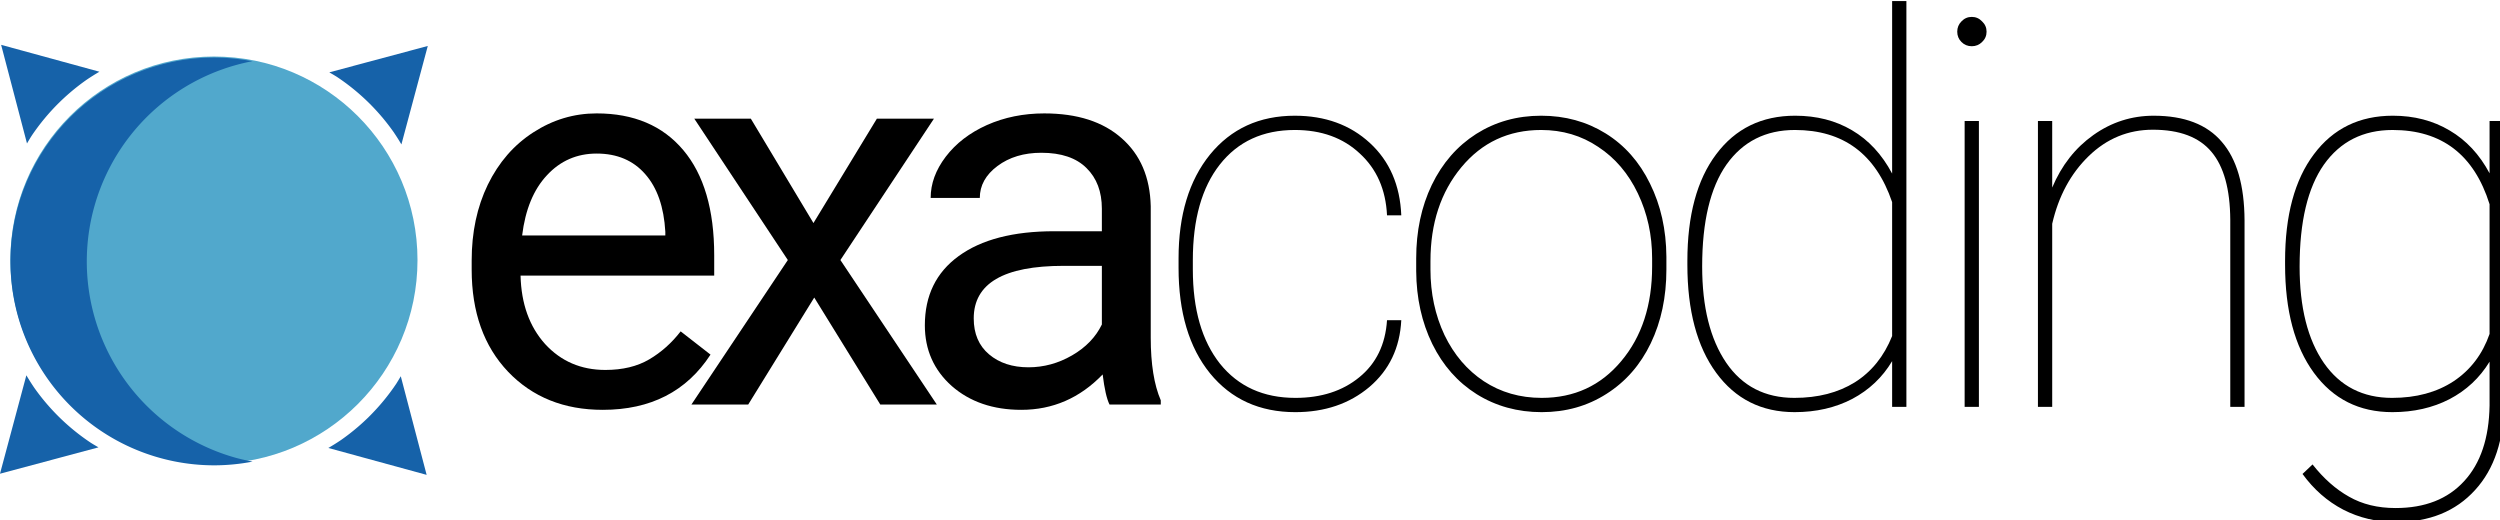 <?xml version="1.0" encoding="UTF-8" standalone="no"?>
<!-- Created with Inkscape (http://www.inkscape.org/) -->

<svg
   xmlns:dc="http://purl.org/dc/elements/1.1/"
   xmlns:cc="http://creativecommons.org/ns#"
   xmlns:rdf="http://www.w3.org/1999/02/22-rdf-syntax-ns#"
   xmlns:svg="http://www.w3.org/2000/svg"
   xmlns="http://www.w3.org/2000/svg"
   xmlns:sodipodi="http://sodipodi.sourceforge.net/DTD/sodipodi-0.dtd"
   xmlns:inkscape="http://www.inkscape.org/namespaces/inkscape"
   width="375.484mm"
   height="78.128mm"
   viewBox="0 0 375.484 78.128"
   version="1.1"
   id="svg8"
   inkscape:version="0.92.2 5c3e80d, 2017-08-06"
   sodipodi:docname="exacoding.svg"
   inkscape:export-filename="/Users/tan/exacoding.png"
   inkscape:export-xdpi="94.985947"
   inkscape:export-ydpi="94.985947">
  <defs
     id="defs2" />
  <sodipodi:namedview
     id="base"
     pagecolor="#ffffff"
     bordercolor="#666666"
     borderopacity="1.0"
     inkscape:pageopacity="0.0"
     inkscape:pageshadow="2"
     inkscape:zoom="0.44798848"
     inkscape:cx="682.65027"
     inkscape:cy="-105.87715"
     inkscape:document-units="mm"
     inkscape:current-layer="layer1"
     showgrid="false"
     inkscape:window-width="1280"
     inkscape:window-height="751"
     inkscape:window-x="0"
     inkscape:window-y="1"
     inkscape:window-maximized="1"
     inkscape:lockguides="true"
     width="400mm" />
  <g
     inkscape:label="Livello 1"
     inkscape:groupmode="layer"
     id="layer1"
     transform="translate(-7.921,-177.17)">
    <flowRoot
       xml:space="preserve"
       id="flowRoot851"
       style="font-style:normal;font-variant:normal;font-weight:normal;font-stretch:normal;font-size:40px;line-height:1.25;font-family:'.Helvetica Neue DeskInterface';-inkscape-font-specification:'.Helvetica Neue DeskInterface';letter-spacing:0px;word-spacing:0px;fill:#000000;fill-opacity:1;stroke:none;stroke-width:5.034"
       transform="matrix(0.199,0,0,0.199,6.609,93.907)"><flowRegion
         id="flowRegion853"
         style="stroke-width:5.034"><rect
           id="rect855"
           width="177.05"
           height="318.69"
           x="-209.241"
           y="69.406"
           style="stroke-width:5.034" /></flowRegion><flowPara
         id="flowPara857"
         style="stroke-width:5.034" /></flowRoot>    <circle
       transform="scale(1,-1)"
       r="30.574"
       cy="-216.234"
       cx="40.052"
       id="circle1477"
       style="opacity:1;fill:#51a8cc;fill-opacity:1;stroke:none;stroke-width:1;stroke-miterlimit:4;stroke-dasharray:none;stroke-opacity:1" />
    <circle
       r="0"
       style="opacity:1;fill:#441ed6;fill-opacity:1;stroke:none;stroke-width:1;stroke-miterlimit:4;stroke-dasharray:none;stroke-opacity:1"
       id="ellipse1487"
       cx="41.031"
       cy="-216.682"
       transform="scale(1,-1)" />
    <g
       id="g1533"
       transform="matrix(1.038,0,0,1.038,-1.529,-8.253)"
       style="fill:#1662a9;fill-opacity:1;stroke-width:0.963">
      <path
         style="opacity:1;fill:#1662a9;fill-opacity:1;stroke:none;stroke-width:0.963;stroke-miterlimit:4;stroke-dasharray:none;stroke-opacity:1"
         d="m 71.002,185.286 -9.004,2.412 -5.248,1.406 a 30.991,30.991 0 0 1 1.084,0.643 30.991,30.991 0 0 1 2.493,1.839 30.991,30.991 0 0 1 2.297,2.078 30.991,30.991 0 0 1 1.495,1.605 30.991,30.991 0 0 1 1.911,2.438 30.991,30.991 0 0 1 1.155,1.824 l 1.404,-5.242 z"
         id="path1517"
         inkscape:connector-curvature="0" />
      <path
         inkscape:connector-curvature="0"
         id="path1519"
         d="m 9.102,247.181 9.004,-2.412 5.248,-1.406 a 30.991,30.991 0 0 1 -1.084,-0.643 30.991,30.991 0 0 1 -2.493,-1.839 30.991,30.991 0 0 1 -2.297,-2.078 30.991,30.991 0 0 1 -1.495,-1.605 30.991,30.991 0 0 1 -1.911,-2.438 30.991,30.991 0 0 1 -1.155,-1.824 l -1.404,5.242 z"
         style="opacity:1;fill:#1662a9;fill-opacity:1;stroke:none;stroke-width:0.963;stroke-miterlimit:4;stroke-dasharray:none;stroke-opacity:1" />
      <path
         inkscape:connector-curvature="0"
         id="path1521"
         d="m 9.267,185.122 2.365,9.017 1.378,5.255 a 30.991,30.991 0 0 1 0.649,-1.08 30.991,30.991 0 0 1 1.852,-2.483 30.991,30.991 0 0 1 2.09,-2.286 30.991,30.991 0 0 1 1.613,-1.487 30.991,30.991 0 0 1 2.448,-1.898 30.991,30.991 0 0 1 1.83,-1.146 l -5.234,-1.432 z"
         style="opacity:1;fill:#1662a9;fill-opacity:1;stroke:none;stroke-width:0.963;stroke-miterlimit:4;stroke-dasharray:none;stroke-opacity:1" />
      <path
         style="opacity:1;fill:#1662a9;fill-opacity:1;stroke:none;stroke-width:0.963;stroke-miterlimit:4;stroke-dasharray:none;stroke-opacity:1"
         d="m 70.837,247.345 -2.365,-9.017 -1.378,-5.255 a 30.991,30.991 0 0 1 -0.649,1.08 30.991,30.991 0 0 1 -1.852,2.483 30.991,30.991 0 0 1 -2.09,2.286 30.991,30.991 0 0 1 -1.613,1.487 30.991,30.991 0 0 1 -2.448,1.898 30.991,30.991 0 0 1 -1.83,1.146 l 5.234,1.432 z"
         id="path1523"
         inkscape:connector-curvature="0" />
    </g>
    <g
       id="g1541"
       style="font-style:normal;font-variant:normal;font-weight:normal;font-stretch:normal;font-size:306.667px;line-height:1.25;font-family:Roboto;-inkscape-font-specification:Roboto;letter-spacing:-30px;word-spacing:0px;fill:#000000;fill-opacity:1;stroke:none"
       transform="matrix(0.265,0,0,0.265,5.7,70.642)"
       aria-label="exa">
      <path
         inkscape:connector-curvature="0"
         id="path1535"
         d="m 349.982,634.273 q -32.943,0 -53.607,-21.563 -20.664,-21.712 -20.664,-57.949 v -5.091 q 0,-24.108 9.134,-42.975 9.284,-19.017 25.755,-29.648 16.621,-10.781 35.938,-10.781 31.595,0 49.115,20.814 17.52,20.814 17.52,59.596 v 11.53 H 303.413 q 0.599,23.958 13.926,38.783 13.477,14.674 34.141,14.674 14.674,0 24.857,-5.99 10.182,-5.99 17.819,-15.872 l 16.921,13.177 q -20.365,31.296 -61.094,31.296 z m -3.444,-145.247 q -16.771,0 -28.151,12.279 -11.38,12.129 -14.076,34.141 h 81.159 v -2.096 q -1.198,-21.113 -11.38,-32.643 -10.182,-11.68 -27.552,-11.68 z" />
      <path
         inkscape:connector-curvature="0"
         id="path1537"
         d="m 469.422,528.408 35.938,-59.147 h 32.344 l -53.008,80.111 54.655,81.908 h -32.044 l -37.435,-60.645 -37.435,60.645 H 400.242 l 54.655,-81.908 -53.008,-80.111 h 32.044 z" />
      <path
         inkscape:connector-curvature="0"
         id="path1539"
         d="m 637.228,631.279 q -2.396,-4.792 -3.893,-17.07 -19.316,20.065 -46.12,20.065 -23.958,0 -39.382,-13.477 -15.273,-13.626 -15.273,-34.44 0,-25.306 19.167,-39.232 19.316,-14.076 54.206,-14.076 h 26.953 v -12.728 q 0,-14.525 -8.685,-23.06 -8.685,-8.685 -25.605,-8.685 -14.824,0 -24.857,7.487 -10.033,7.487 -10.033,18.118 h -27.852 q 0,-12.129 8.535,-23.359 8.685,-11.38 23.359,-17.969 14.824,-6.589 32.493,-6.589 28.001,0 43.874,14.076 15.872,13.926 16.471,38.483 v 74.57 q 0,22.311 5.69,35.488 v 2.396 z m -45.97,-21.113 q 13.027,0 24.707,-6.738 11.68,-6.738 16.921,-17.52 V 552.665 H 611.173 q -50.911,0 -50.911,29.798 0,13.027 8.685,20.365 8.685,7.337 22.311,7.337 z" />
    </g>
    <g
       id="g1555"
       style="font-style:normal;font-variant:normal;font-weight:100;font-stretch:normal;font-size:306.667px;line-height:1.25;font-family:Roboto;-inkscape-font-specification:'Roboto Thin';letter-spacing:-20px;word-spacing:0px;fill:#000000;fill-opacity:1;stroke:none"
       transform="matrix(0.265,0,0,0.265,-6.853,76.665)"
       aria-label="coding">
      <path
         id="path1543"
         d="m 789.909,604.77 q 22.012,0 36.237,-11.68 14.375,-11.68 15.723,-32.344 h 8.086 q -1.198,23.509 -18.118,37.884 -16.921,14.225 -41.927,14.225 -30.397,0 -48.366,-22.012 -17.819,-22.012 -17.819,-59.746 v -5.391 q 0,-36.836 17.819,-58.848 17.969,-22.012 48.066,-22.012 25.755,0 42.526,15.423 16.771,15.423 17.819,41.029 h -8.086 q -1.048,-21.862 -15.423,-35.039 -14.225,-13.327 -36.836,-13.327 -27.103,0 -42.526,19.616 -15.273,19.466 -15.273,54.206 v 5.241 q 0,33.991 15.423,53.457 15.573,19.316 42.676,19.316 z"
         inkscape:connector-curvature="0" />
      <path
         id="path1545"
         d="m 858.405,525.707 q 0,-23.21 8.835,-41.628 8.984,-18.568 25.156,-28.9 16.322,-10.332 36.836,-10.332 20.365,0 36.536,10.033 16.172,10.033 25.156,28.451 9.134,18.418 9.284,41.478 v 7.188 q 0,23.359 -8.835,41.777 -8.835,18.418 -25.156,28.75 -16.172,10.332 -36.686,10.332 -20.514,0 -36.836,-10.182 -16.172,-10.182 -25.156,-28.451 -8.984,-18.418 -9.134,-41.328 z m 8.086,6.289 q 0,20.215 7.936,37.135 8.086,16.771 22.311,26.204 14.375,9.434 32.793,9.434 27.702,0 45.072,-20.814 17.52,-20.814 17.52,-53.607 v -4.642 q 0,-19.915 -8.086,-36.836 -8.086,-16.921 -22.461,-26.354 -14.225,-9.583 -32.344,-9.583 -27.702,0 -45.221,21.113 -17.52,21.113 -17.52,53.158 z"
         inkscape:connector-curvature="0" />
      <path
         id="path1547"
         d="m 1012.103,527.204 q 0,-38.783 16.322,-60.495 16.322,-21.862 44.772,-21.862 18.268,0 32.194,8.236 14.075,8.236 22.76,24.557 v -97.78 h 8.086 v 230 h -8.086 v -25.905 q -8.236,13.776 -22.611,21.413 -14.375,7.487 -32.643,7.487 -28.151,0 -44.473,-22.311 -16.322,-22.311 -16.322,-61.243 z m 8.385,3.145 q 0,34.44 13.626,54.505 13.626,19.915 38.633,19.915 20.065,0 34.29,-8.835 14.225,-8.984 21.113,-26.204 v -75.918 q -13.926,-40.879 -55.104,-40.879 -24.857,0 -38.783,19.616 -13.776,19.616 -13.776,57.799 z"
         inkscape:connector-curvature="0" />
      <path
         id="path1549"
         d="m 1177.331,609.861 h -8.086 V 447.842 h 8.086 z m -12.279,-212.63 q 0,-3.444 2.396,-5.84 2.396,-2.546 5.84,-2.546 3.444,0 5.84,2.546 2.546,2.396 2.546,5.84 0,3.444 -2.546,5.84 -2.396,2.396 -5.84,2.396 -3.444,0 -5.84,-2.396 -2.396,-2.396 -2.396,-5.84 z"
         inkscape:connector-curvature="0" />
      <path
         id="path1551"
         d="m 1218.874,485.577 q 7.936,-18.867 23.359,-29.798 15.423,-10.931 34.141,-10.931 26.055,0 38.633,14.824 12.728,14.674 12.878,44.473 v 105.716 h -8.086 V 503.845 q -0.15,-26.055 -10.632,-38.483 -10.482,-12.578 -33.242,-12.578 -20.964,0 -36.387,14.974 -15.273,14.824 -20.664,38.333 v 103.77 h -8.086 V 447.842 h 8.086 z"
         inkscape:connector-curvature="0" />
      <path
         id="path1553"
         d="m 1350.859,527.204 q 0,-38.783 16.322,-60.495 16.322,-21.862 44.772,-21.862 18.119,0 32.194,8.385 14.075,8.236 22.611,24.258 v -29.648 h 8.236 v 159.173 q 0,32.044 -16.471,50.013 -16.471,18.118 -44.772,18.118 -16.322,0 -29.948,-7.038 -13.476,-7.038 -23.06,-20.215 l 5.69,-5.391 q 9.434,11.979 20.664,18.268 11.23,6.439 26.354,6.439 25.006,0 38.932,-15.273 13.926,-15.124 14.375,-42.826 V 584.255 q -8.385,13.776 -22.76,21.263 -14.225,7.337 -32.344,7.337 -28.151,0 -44.473,-22.311 -16.322,-22.311 -16.322,-61.243 z m 8.236,3.145 q 0,34.74 13.776,54.655 13.776,19.766 38.633,19.766 20.514,0 34.889,-9.434 14.375,-9.583 20.365,-26.803 v -73.522 q -13.177,-42.077 -54.955,-42.077 -25.006,0 -38.932,19.616 -13.776,19.616 -13.776,57.799 z"
         inkscape:connector-curvature="0" />
    </g>
    <path
       style="opacity:1;fill:#1662a9;fill-opacity:1;stroke:none;stroke-width:3.78;stroke-miterlimit:4;stroke-dasharray:none;stroke-opacity:1"
       d="M 151.379,372.889 A 115.555,115.555 0 0 0 35.824,488.443 115.555,115.555 0 0 0 151.379,603.998 a 115.555,115.555 0 0 0 21.693,-2.113 115.555,115.555 0 0 1 -9.346,-2.098 115.555,115.555 0 0 1 -10.963,-3.643 115.555,115.555 0 0 1 -10.543,-4.719 115.555,115.555 0 0 1 -10.018,-5.748 115.555,115.555 0 0 1 -9.396,-6.719 115.555,115.555 0 0 1 -8.678,-7.623 115.555,115.555 0 0 1 -7.873,-8.451 115.555,115.555 0 0 1 -6.99,-9.195 115.555,115.555 0 0 1 -6.037,-9.848 115.555,115.555 0 0 1 -5.025,-10.4 115.555,115.555 0 0 1 -3.961,-10.85 115.555,115.555 0 0 1 -2.857,-11.191 115.555,115.555 0 0 1 -1.725,-11.422 115.555,115.555 0 0 1 -0.578,-11.535 115.555,115.555 0 0 1 0.289,-8.174 115.555,115.555 0 0 1 1.393,-11.467 115.555,115.555 0 0 1 2.529,-11.271 115.555,115.555 0 0 1 3.643,-10.961 115.555,115.555 0 0 1 4.719,-10.543 115.555,115.555 0 0 1 5.746,-10.02 115.555,115.555 0 0 1 6.719,-9.395 115.555,115.555 0 0 1 7.623,-8.678 115.555,115.555 0 0 1 8.451,-7.873 115.555,115.555 0 0 1 9.195,-6.99 115.555,115.555 0 0 1 9.848,-6.039 115.555,115.555 0 0 1 10.4,-5.023 115.555,115.555 0 0 1 10.852,-3.961 115.555,115.555 0 0 1 11.191,-2.857 115.555,115.555 0 0 1 1.26,-0.189 115.555,115.555 0 0 0 -21.561,-2.113 z"
       id="circle916"
       transform="matrix(0.265,0,0,0.265,0,87)"
       inkscape:connector-curvature="0" />
  </g>
</svg>

